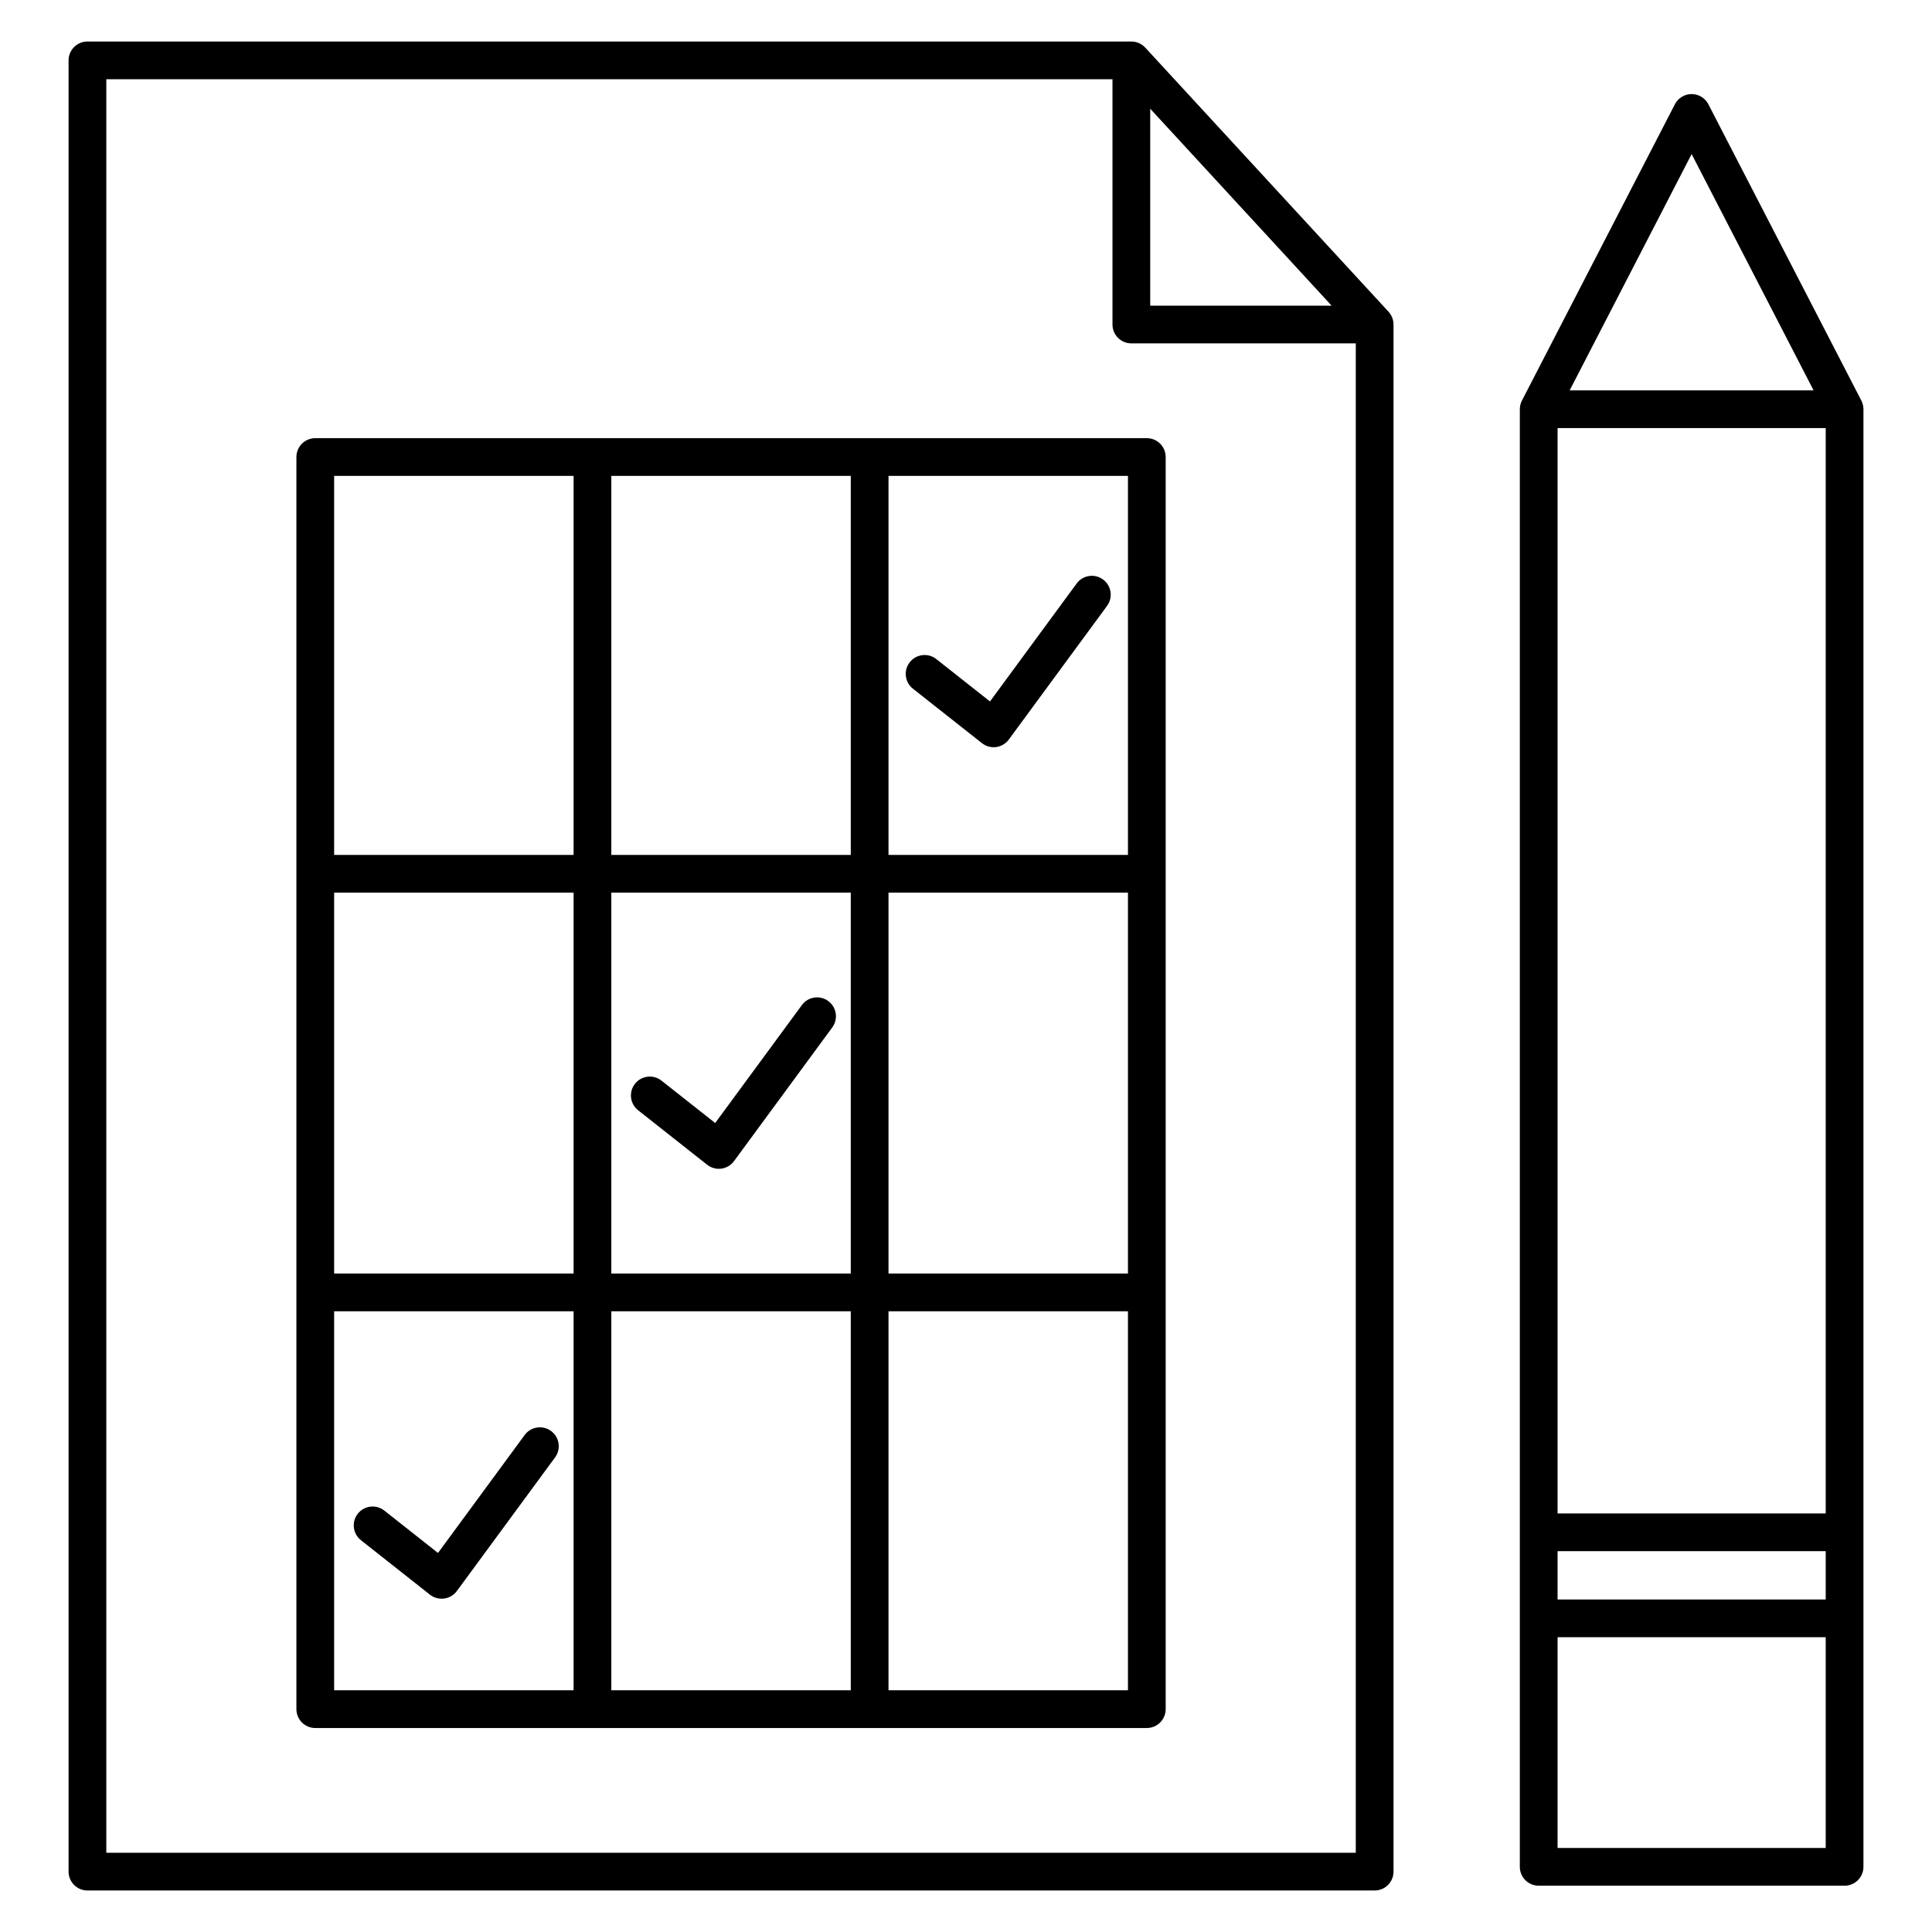 <svg clip-rule="evenodd" fill-rule="evenodd" stroke-linejoin="round" stroke-miterlimit="2" viewBox="0 0 512 512" xmlns="http://www.w3.org/2000/svg" xmlns:serif="http://www.serif.com/"><g transform="translate(-562 -1124)"><g id="Icons"><path d="m861.819 1135h-276.646c-2.761 0-5 2.24-5 5v480c0 2.76 2.239 5 5 5h341.123c2.761 0 5-2.24 5-5v-410-.03l-.001-.04v-.03l-.001-.02c-.02-.88-.27-1.71-.693-2.42-.177-.3-.387-.59-.627-.85l-64.477-70c-.334-.36-.717-.67-1.134-.92-.745-.44-1.615-.69-2.544-.69zm103.533 95.11c-.354.67-.561 1.43-.579 2.23l-.001.05v.03l-.001.03v386.28c0 2.77 2.239 5 5 5h81.059c2.76 0 5-2.23 5-5v-386.28-.04-.03-.04c-.02-.8-.23-1.56-.58-2.23l-40.51-78.47c-.86-1.66-2.57-2.71-4.44-2.71s-3.59 1.05-4.44 2.71zm-108.533-85.11h-266.646v470h331.123v-400h-59.477c-2.761 0-5-2.24-5-5zm189.011 412.88v55.85h-71.059v-55.85zm-174.911 19.06v-331.82c0-2.76-2.238-5-5-5h-220.369c-2.762 0-5 2.24-5 5v331.82c0 2.76 2.238 5 5 5h220.369c2.762 0 5-2.24 5-5zm-10-105.44h-63.456v100.44h63.456zm-136.913 0v100.44h63.457v-100.44zm-10 100.44v-100.44h-63.456v100.44zm260.765-36.86v12.8h71.059v-12.8zm-317.121-2.91 18.294 14.44c1.064.83 2.424 1.21 3.767 1.02 1.344-.18 2.556-.9 3.359-1.99l26.034-35.42c1.634-2.23 1.155-5.36-1.068-6.99-2.224-1.64-5.356-1.16-6.99 1.06l-22.97 31.26s-14.231-11.23-14.231-11.23c-2.166-1.71-5.313-1.34-7.022.83-1.71 2.16-1.339 5.31.827 7.02zm317.121-294.72v287.63h71.059v-287.63zm-324.221 123.11v100.94h63.456v-100.94zm73.456 0v100.94h63.457v-100.94zm73.457 0v100.94h63.456v-100.94zm-66.356 57.67 18.293 14.44c1.064.84 2.424 1.21 3.768 1.03s2.556-.9 3.359-2l26.033-35.42c1.635-2.23 1.156-5.36-1.068-6.99-2.223-1.64-5.356-1.16-6.99 1.07l-22.969 31.25s-14.231-11.23-14.231-11.23c-2.167-1.71-5.313-1.34-7.023.83-1.709 2.16-1.339 5.31.828 7.02zm-80.557-67.67h63.456v-100.44h-63.456zm210.369 0h-63.456v-100.44h63.456zm-136.913 0h63.457v-100.44h-63.457zm79.924-44.05 18.293 14.43c1.065.85 2.425 1.22 3.768 1.04 1.344-.19 2.556-.91 3.359-2l26.034-35.42c1.634-2.23 1.155-5.36-1.069-6.99-2.223-1.64-5.355-1.16-6.989 1.06l-22.97 31.26s-14.231-11.23-14.231-11.23c-2.166-1.71-5.313-1.34-7.023.83-1.709 2.16-1.338 5.31.828 7.02zm174.049-79.06h64.641l-32.32-62.62zm-63.086-22.45-48.074-52.19v52.19z"/></g></g></svg>